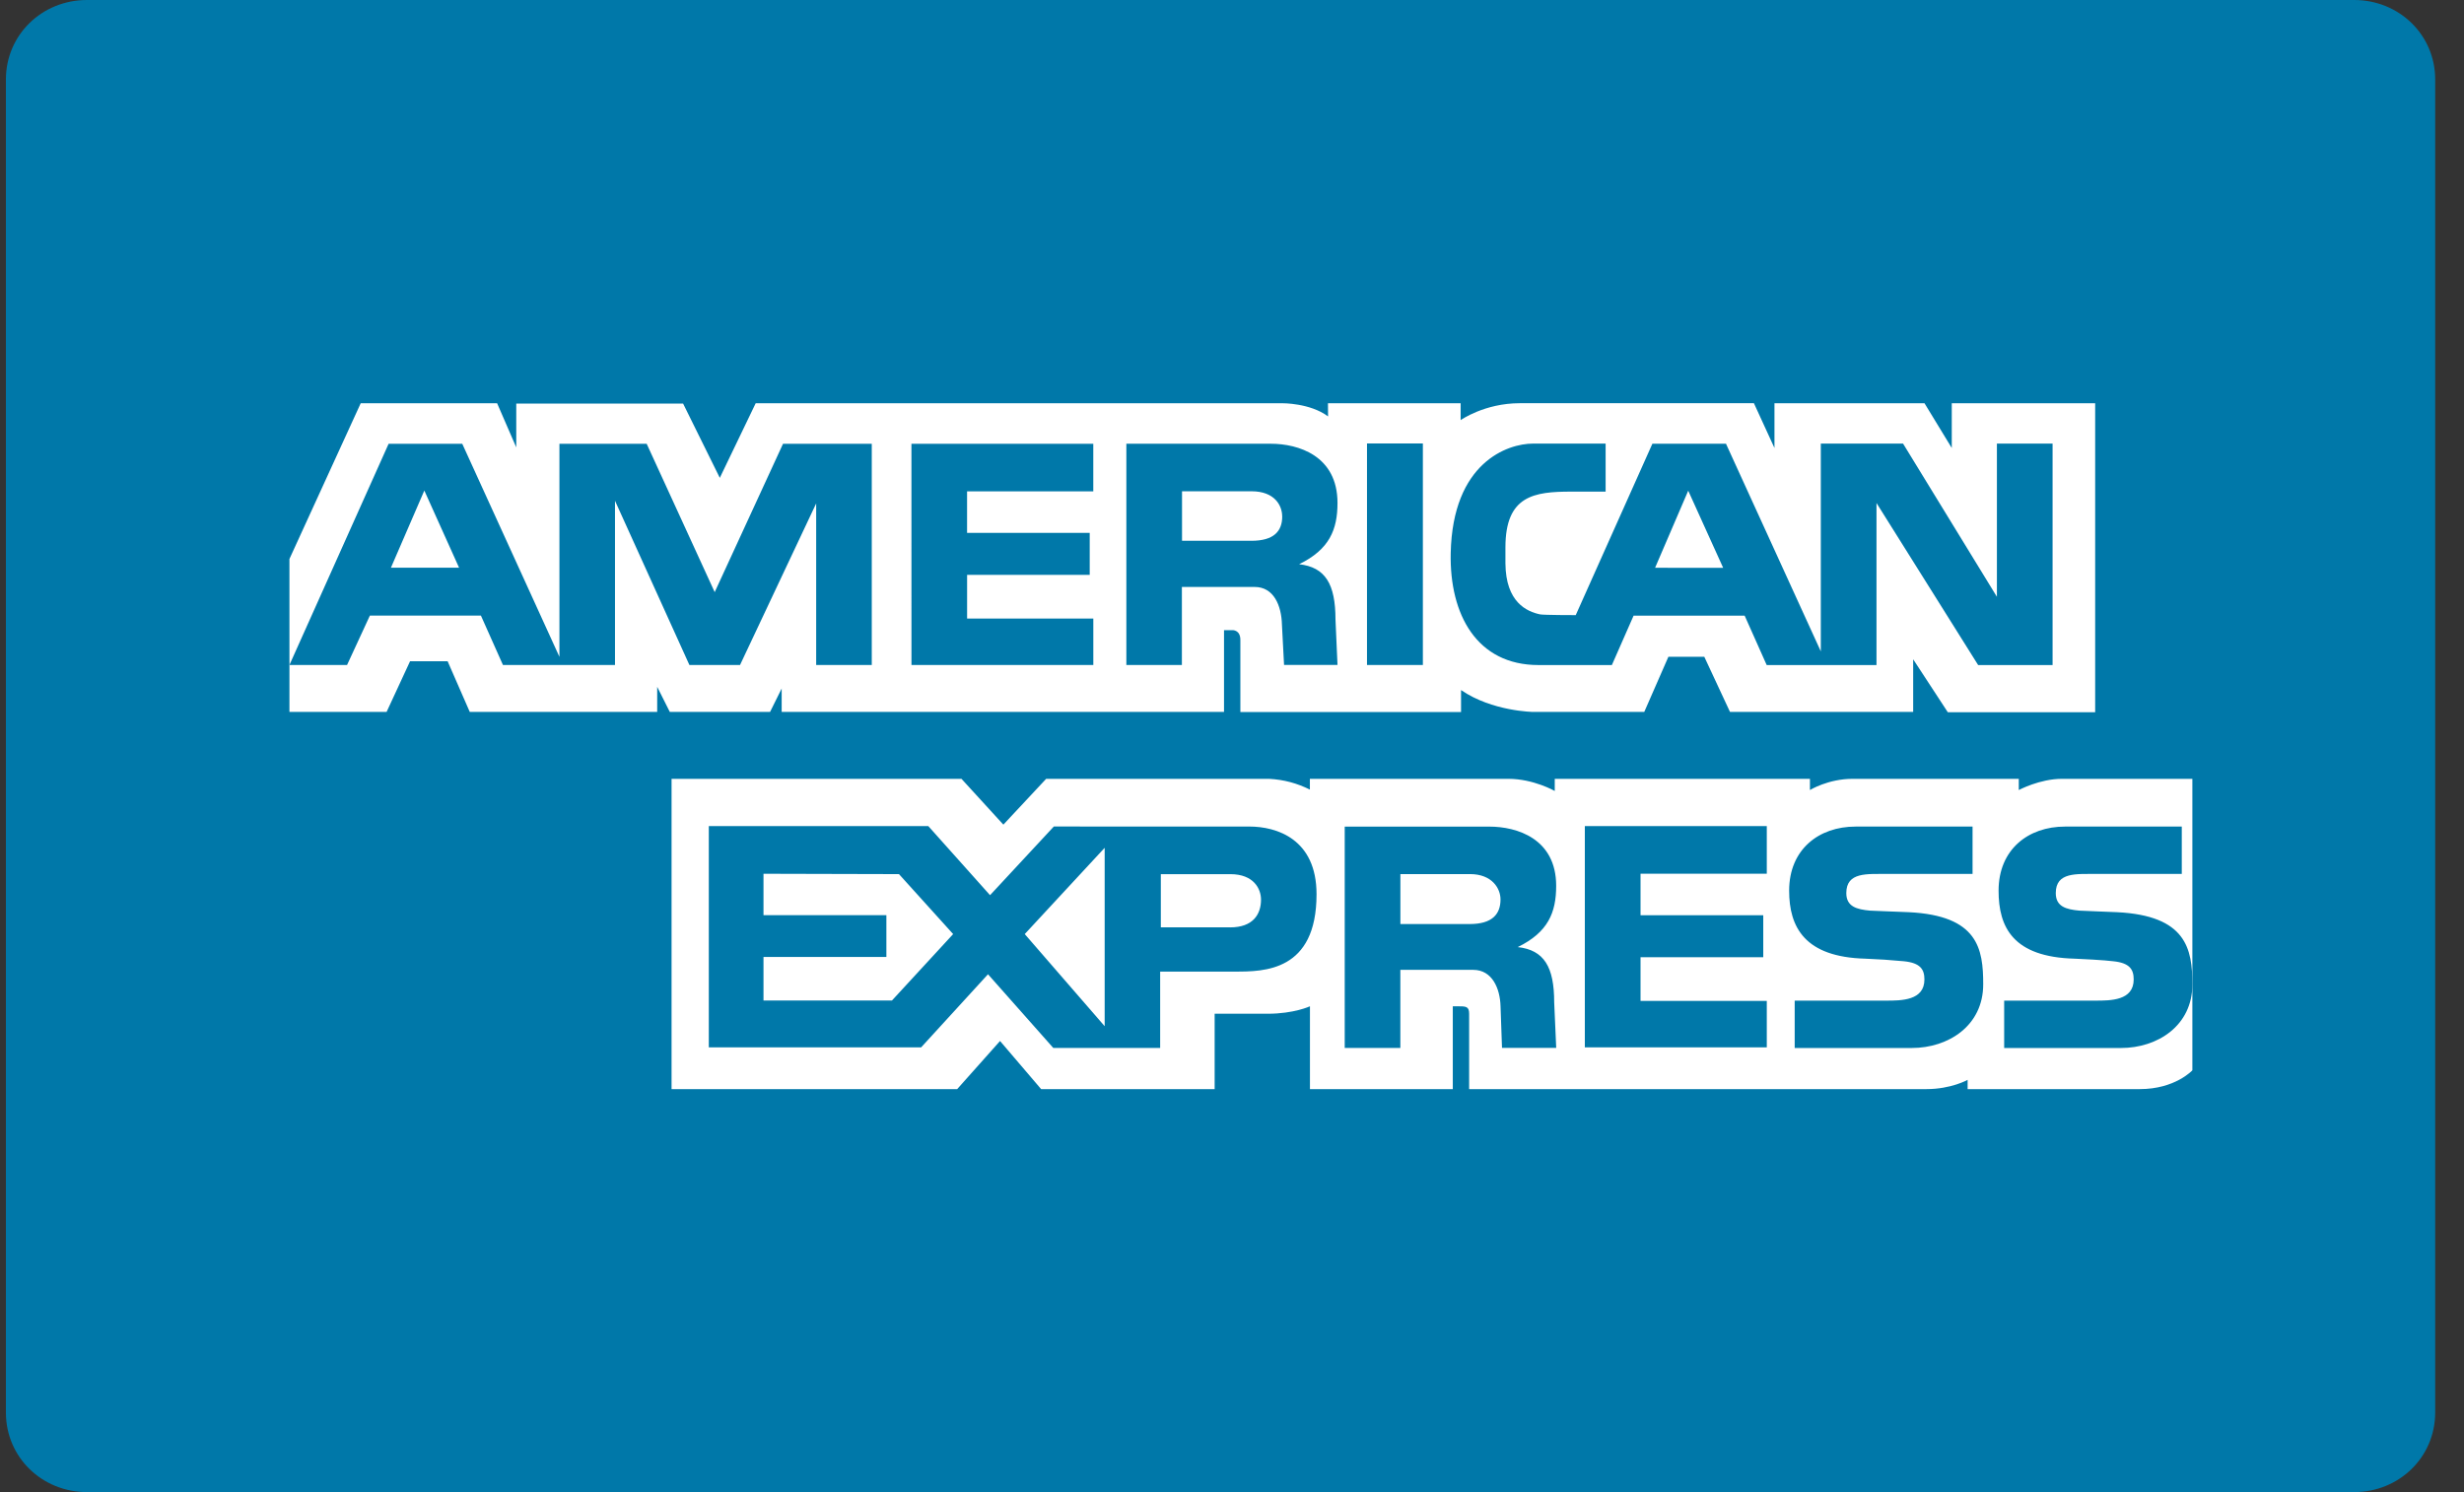 <svg xmlns="http://www.w3.org/2000/svg" width="71" height="43" viewBox="0 0 71 43"><rect x="0" y="0" width="71" height="43" fill="#333333" stroke="none"/><g><g><g><path fill="#0078a9" d="M70.17 40.706C70.17 42 69.125 43 67.836 43H2.503C1.215 43 .17 42 .17 40.706V2.292C.17 1 1.215 0 2.503 0h65.333c1.29 0 2.334 1 2.334 2.292z"/></g><g><path fill="#fff" d="M22.524 19.842l-.334.674H19.3l-.363-.723v.723h-5.401l-.638-1.46h-1.082l-.676 1.46h-2.8v-4.407l2.054-4.488h3.93l.552 1.272V11.63h4.807l1.058 2.141 1.034-2.15h15.173s.797-.01 1.32.379l-.003-.379h3.823v.486s.688-.487 1.704-.487h6.747l.592 1.291v-1.29h4.323l.786 1.29v-1.29h4.132v8.905h-4.246L55.128 19v1.517H49.85l-.741-1.59h-1.034l-.696 1.59h-3.195S43 20.505 42.1 19.887v.632h-6.359V18.44c0-.3-.238-.28-.238-.28h-.233v2.357H22.524zm5.181 2.603l1.207 1.32 1.233-1.32h6.423c.432.023.809.128 1.176.31v-.31h5.72c.726 0 1.336.35 1.336.35v-.35h7.353v.323s.523-.323 1.228-.323h4.79v.323s.603-.323 1.242-.323h3.76v8.4s-.494.542-1.517.542h-4.959v-.267s-.471.267-1.191.267H42.333v-2.172C42.333 29 42.238 29 42 29h-.138v2.387h-4.116V29s-.458.215-1.22.215H35v2.172h-5L28.816 30l-1.235 1.387h-8.23v-8.942z"/></g><g><path fill="#0078a9" d="M45.667 23.807h5.243v1.373h-3.638v1.196h3.536v1.21h-3.536v1.259h3.638v1.339h-5.243zm15.451 6.395H57.75v-1.365h2.624c.445 0 1.108 0 1.108-.61 0-.291-.116-.477-.59-.525-.211-.03-.99-.072-1.109-.074-1.783-.046-2.194-.91-2.194-1.96 0-1.193.86-1.847 1.912-1.847h3.367v1.365h-2.464c-.562.005-1.167-.064-1.167.552 0 .39.299.47.678.505.085.001 1.004.046 1.085.045 2 .098 2.173 1.057 2.173 2.081 0 1.193-1.006 1.833-2.055 1.833zm-3.972-1.834c0 1.194-1.006 1.834-2.058 1.834h-3.374v-1.365h2.628c.445 0 1.11 0 1.11-.61 0-.291-.117-.477-.592-.525-.369-.035-.738-.06-1.108-.074-1.752-.046-2.198-.91-2.198-1.96 0-1.193.86-1.847 1.912-1.847h3.373v1.365h-2.468c-.563.005-1.17-.064-1.17.552 0 .39.301.47.681.505.118.001 1.007.046 1.118.045 2 .098 2.146 1.057 2.146 2.08zM36 23.82c.784 0 1.936.356 1.936 1.951C37.936 28 36.418 28 35.586 28H33.43v2.2h-3.08l-1.881-2.123-1.926 2.106h-6.119v-6.377h6.324l1.78 1.992 1.838-1.979zm-8.535 3.099l-1.561-1.728-3.904-.01v1.193h3.541v1.205H22v1.254h3.702zm4.366-2.486l-2.303 2.486 2.303 2.655zm3.615 2.293c.656 0 .89-.372.89-.8 0-.313-.212-.734-.883-.734h-2.004v1.533h1.997zm9.338 2.162l.058 1.31H43.28L43.238 29c-.014-.51-.238-1.05-.787-1.05h-2.1v2.25h-1.603v-6.378h4.169c.788 0 1.924.342 1.924 1.707 0 .769-.232 1.338-1.107 1.765.76.085 1.05.57 1.05 1.594zm-2.436-2.258c.652 0 .889-.285.889-.71 0-.31-.237-.73-.882-.73h-2.003v1.439h1.996zM39.39 12.78H41v6.385h-1.61zm-13.127.01h5.24v1.371h-3.637v1.196H31.4v1.21h-3.533v1.258h3.637v1.34h-5.24zm11.171 3.47c.756.086 1.047.57 1.048 1.593l.058 1.31H37L36.939 18c-.014-.545-.233-1.085-.787-1.085h-2.096v2.25h-1.6v-6.377h4.163c.785 0 1.921.34 1.921 1.707 0 .768-.232 1.339-1.106 1.765zm-.488-1.378c0-.309-.212-.724-.882-.724H34.06v1.427h1.997c.656 0 .89-.281.89-.703zM25.12 12.789v6.375h-1.602v-4.656l-2.194 4.656h-1.459l-2.144-4.733v4.734h-3.228l-.635-1.424h-3.2L10 19.165H8.34l2.858-6.376h2.122l2.8 6.14v-6.14h2.514l1.96 4.276 1.969-4.276zM13.228 16.36l-1.001-2.223-.962 2.223zm45.917-3.576v6.382H57l-2.929-4.67v4.67h-3.164l-.635-1.424h-3.2l-.626 1.424h-2.114c-1.779 0-2.566-1.456-2.53-3.222.054-2.618 1.64-3.16 2.37-3.16h2.094v1.384h-.99c-1.066 0-1.897.11-1.897 1.605v.462c.008 1.125.621 1.391.997 1.47.095.022 1.029.022 1.029.022l2.209-4.94h2.12l2.733 5.985v-5.988h2.37l2.704 4.415v-4.415zm-9.492 3.58l-1.007-2.223-.955 2.222z"/></g></g></g></svg>